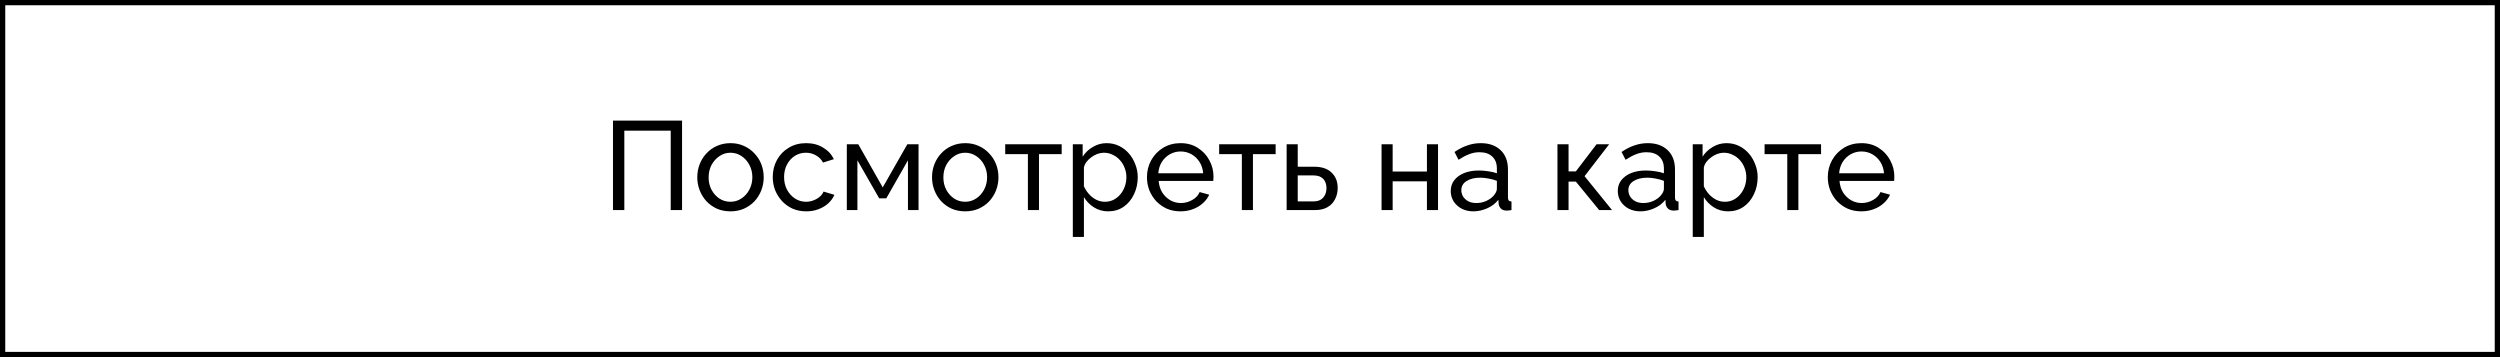 <?xml version="1.0" encoding="UTF-8"?> <svg xmlns="http://www.w3.org/2000/svg" width="238" height="34" viewBox="0 0 238 34" fill="none"><path d="M58.356 20V11.48H64.932V20H63.852V12.44H59.436V20H58.356ZM69.537 20.12C69.065 20.12 68.637 20.036 68.253 19.868C67.869 19.692 67.537 19.456 67.257 19.16C66.977 18.856 66.761 18.508 66.609 18.116C66.457 17.724 66.381 17.312 66.381 16.88C66.381 16.44 66.457 16.024 66.609 15.632C66.761 15.24 66.977 14.896 67.257 14.6C67.537 14.296 67.869 14.06 68.253 13.892C68.645 13.716 69.077 13.628 69.549 13.628C70.013 13.628 70.437 13.716 70.821 13.892C71.205 14.06 71.537 14.296 71.817 14.6C72.105 14.896 72.325 15.24 72.477 15.632C72.629 16.024 72.705 16.44 72.705 16.88C72.705 17.312 72.629 17.724 72.477 18.116C72.325 18.508 72.109 18.856 71.829 19.16C71.549 19.456 71.213 19.692 70.821 19.868C70.437 20.036 70.009 20.12 69.537 20.12ZM67.461 16.892C67.461 17.324 67.553 17.716 67.737 18.068C67.929 18.42 68.181 18.7 68.493 18.908C68.805 19.108 69.153 19.208 69.537 19.208C69.921 19.208 70.269 19.104 70.581 18.896C70.901 18.688 71.153 18.408 71.337 18.056C71.529 17.696 71.625 17.3 71.625 16.868C71.625 16.436 71.529 16.044 71.337 15.692C71.153 15.34 70.901 15.06 70.581 14.852C70.269 14.644 69.921 14.54 69.537 14.54C69.153 14.54 68.805 14.648 68.493 14.864C68.181 15.072 67.929 15.352 67.737 15.704C67.553 16.056 67.461 16.452 67.461 16.892ZM76.757 20.12C76.285 20.12 75.853 20.036 75.461 19.868C75.077 19.692 74.741 19.452 74.453 19.148C74.173 18.844 73.953 18.496 73.793 18.104C73.641 17.712 73.565 17.296 73.565 16.856C73.565 16.264 73.697 15.724 73.961 15.236C74.225 14.748 74.597 14.36 75.077 14.072C75.557 13.776 76.113 13.628 76.745 13.628C77.361 13.628 77.897 13.768 78.353 14.048C78.817 14.32 79.161 14.688 79.385 15.152L78.353 15.476C78.193 15.18 77.969 14.952 77.681 14.792C77.393 14.624 77.073 14.54 76.721 14.54C76.337 14.54 75.985 14.64 75.665 14.84C75.353 15.04 75.105 15.316 74.921 15.668C74.737 16.012 74.645 16.408 74.645 16.856C74.645 17.296 74.737 17.696 74.921 18.056C75.113 18.408 75.365 18.688 75.677 18.896C75.997 19.104 76.349 19.208 76.733 19.208C76.981 19.208 77.217 19.164 77.441 19.076C77.673 18.988 77.873 18.872 78.041 18.728C78.217 18.576 78.337 18.412 78.401 18.236L79.433 18.548C79.305 18.852 79.109 19.124 78.845 19.364C78.589 19.596 78.281 19.78 77.921 19.916C77.569 20.052 77.181 20.12 76.757 20.12ZM80.617 20V13.736H81.709L84.037 17.84L86.377 13.736H87.445V20H86.437V15.26L84.373 18.884H83.701L81.625 15.26V20H80.617ZM91.885 20.12C91.413 20.12 90.985 20.036 90.601 19.868C90.217 19.692 89.885 19.456 89.605 19.16C89.325 18.856 89.109 18.508 88.957 18.116C88.805 17.724 88.729 17.312 88.729 16.88C88.729 16.44 88.805 16.024 88.957 15.632C89.109 15.24 89.325 14.896 89.605 14.6C89.885 14.296 90.217 14.06 90.601 13.892C90.993 13.716 91.425 13.628 91.897 13.628C92.361 13.628 92.785 13.716 93.169 13.892C93.553 14.06 93.885 14.296 94.165 14.6C94.453 14.896 94.673 15.24 94.825 15.632C94.977 16.024 95.053 16.44 95.053 16.88C95.053 17.312 94.977 17.724 94.825 18.116C94.673 18.508 94.457 18.856 94.177 19.16C93.897 19.456 93.561 19.692 93.169 19.868C92.785 20.036 92.357 20.12 91.885 20.12ZM89.809 16.892C89.809 17.324 89.901 17.716 90.085 18.068C90.277 18.42 90.529 18.7 90.841 18.908C91.153 19.108 91.501 19.208 91.885 19.208C92.269 19.208 92.617 19.104 92.929 18.896C93.249 18.688 93.501 18.408 93.685 18.056C93.877 17.696 93.973 17.3 93.973 16.868C93.973 16.436 93.877 16.044 93.685 15.692C93.501 15.34 93.249 15.06 92.929 14.852C92.617 14.644 92.269 14.54 91.885 14.54C91.501 14.54 91.153 14.648 90.841 14.864C90.529 15.072 90.277 15.352 90.085 15.704C89.901 16.056 89.809 16.452 89.809 16.892ZM97.856 20V14.672H95.697V13.736H101.072V14.672H98.912V20H97.856ZM105.505 20.12C104.993 20.12 104.537 19.992 104.137 19.736C103.737 19.48 103.421 19.156 103.189 18.764V22.556H102.133V13.736H103.069V14.912C103.317 14.528 103.641 14.22 104.041 13.988C104.441 13.748 104.877 13.628 105.349 13.628C105.781 13.628 106.177 13.716 106.537 13.892C106.897 14.068 107.209 14.308 107.473 14.612C107.737 14.916 107.941 15.264 108.085 15.656C108.237 16.04 108.313 16.444 108.313 16.868C108.313 17.46 108.193 18.004 107.953 18.5C107.721 18.996 107.393 19.392 106.969 19.688C106.545 19.976 106.057 20.12 105.505 20.12ZM105.181 19.208C105.493 19.208 105.773 19.144 106.021 19.016C106.277 18.88 106.493 18.704 106.669 18.488C106.853 18.264 106.993 18.012 107.089 17.732C107.185 17.452 107.233 17.164 107.233 16.868C107.233 16.556 107.177 16.26 107.065 15.98C106.961 15.7 106.809 15.452 106.609 15.236C106.417 15.02 106.189 14.852 105.925 14.732C105.669 14.604 105.389 14.54 105.085 14.54C104.893 14.54 104.693 14.576 104.485 14.648C104.285 14.72 104.093 14.824 103.909 14.96C103.725 15.088 103.569 15.236 103.441 15.404C103.313 15.572 103.229 15.752 103.189 15.944V17.732C103.309 18.004 103.469 18.252 103.669 18.476C103.869 18.7 104.101 18.88 104.365 19.016C104.629 19.144 104.901 19.208 105.181 19.208ZM112.382 20.12C111.91 20.12 111.478 20.036 111.086 19.868C110.702 19.692 110.366 19.456 110.078 19.16C109.798 18.856 109.578 18.508 109.418 18.116C109.266 17.724 109.19 17.308 109.19 16.868C109.19 16.276 109.326 15.736 109.598 15.248C109.87 14.76 110.246 14.368 110.726 14.072C111.214 13.776 111.77 13.628 112.394 13.628C113.026 13.628 113.574 13.78 114.038 14.084C114.51 14.38 114.874 14.772 115.13 15.26C115.394 15.74 115.526 16.26 115.526 16.82C115.526 16.9 115.522 16.98 115.514 17.06C115.514 17.132 115.51 17.188 115.502 17.228H110.306C110.338 17.636 110.45 18 110.642 18.32C110.842 18.632 111.098 18.88 111.41 19.064C111.722 19.24 112.058 19.328 112.418 19.328C112.802 19.328 113.162 19.232 113.498 19.04C113.842 18.848 114.078 18.596 114.206 18.284L115.118 18.536C114.982 18.84 114.778 19.112 114.506 19.352C114.242 19.592 113.926 19.78 113.558 19.916C113.198 20.052 112.806 20.12 112.382 20.12ZM110.27 16.496H114.542C114.51 16.088 114.394 15.728 114.194 15.416C113.994 15.104 113.738 14.86 113.426 14.684C113.114 14.508 112.77 14.42 112.394 14.42C112.026 14.42 111.686 14.508 111.374 14.684C111.062 14.86 110.806 15.104 110.606 15.416C110.414 15.728 110.302 16.088 110.27 16.496ZM118.224 20V14.672H116.064V13.736H121.44V14.672H119.28V20H118.224ZM122.488 20V13.736H123.544V15.872H125.104C125.84 15.872 126.396 16.06 126.772 16.436C127.156 16.804 127.348 17.288 127.348 17.888C127.348 18.288 127.264 18.648 127.096 18.968C126.936 19.288 126.696 19.54 126.376 19.724C126.056 19.908 125.656 20 125.176 20H122.488ZM123.544 19.172H125.032C125.328 19.172 125.564 19.116 125.74 19.004C125.924 18.884 126.06 18.728 126.148 18.536C126.236 18.344 126.28 18.136 126.28 17.912C126.28 17.696 126.24 17.496 126.16 17.312C126.08 17.128 125.948 16.98 125.764 16.868C125.58 16.756 125.328 16.7 125.008 16.7H123.544V19.172ZM131.524 20V13.736H132.58V16.328H135.844V13.736H136.9V20H135.844V17.264H132.58V20H131.524ZM138.11 18.188C138.11 17.788 138.222 17.444 138.446 17.156C138.678 16.86 138.994 16.632 139.394 16.472C139.794 16.312 140.258 16.232 140.786 16.232C141.066 16.232 141.362 16.256 141.674 16.304C141.986 16.344 142.262 16.408 142.502 16.496V16.04C142.502 15.56 142.358 15.184 142.07 14.912C141.782 14.632 141.374 14.492 140.846 14.492C140.502 14.492 140.17 14.556 139.85 14.684C139.538 14.804 139.206 14.98 138.854 15.212L138.47 14.468C138.878 14.188 139.286 13.98 139.694 13.844C140.102 13.7 140.526 13.628 140.966 13.628C141.766 13.628 142.398 13.852 142.862 14.3C143.326 14.74 143.558 15.356 143.558 16.148V18.8C143.558 18.928 143.582 19.024 143.63 19.088C143.686 19.144 143.774 19.176 143.894 19.184V20C143.79 20.016 143.698 20.028 143.618 20.036C143.546 20.044 143.486 20.048 143.438 20.048C143.19 20.048 143.002 19.98 142.874 19.844C142.754 19.708 142.686 19.564 142.67 19.412L142.646 19.016C142.374 19.368 142.018 19.64 141.578 19.832C141.138 20.024 140.702 20.12 140.27 20.12C139.854 20.12 139.482 20.036 139.154 19.868C138.826 19.692 138.57 19.46 138.386 19.172C138.202 18.876 138.11 18.548 138.11 18.188ZM142.19 18.632C142.286 18.52 142.362 18.408 142.418 18.296C142.474 18.176 142.502 18.076 142.502 17.996V17.216C142.254 17.12 141.994 17.048 141.722 17C141.45 16.944 141.182 16.916 140.918 16.916C140.382 16.916 139.946 17.024 139.61 17.24C139.282 17.448 139.118 17.736 139.118 18.104C139.118 18.304 139.17 18.5 139.274 18.692C139.386 18.876 139.546 19.028 139.754 19.148C139.97 19.268 140.234 19.328 140.546 19.328C140.874 19.328 141.186 19.264 141.482 19.136C141.778 19 142.014 18.832 142.19 18.632ZM148.27 20V13.736H149.326V16.316H150.022L151.99 13.736H153.19L150.85 16.772L153.466 20H152.242L150.022 17.288H149.326V20H148.27ZM154.012 18.188C154.012 17.788 154.124 17.444 154.348 17.156C154.58 16.86 154.896 16.632 155.296 16.472C155.696 16.312 156.16 16.232 156.688 16.232C156.968 16.232 157.264 16.256 157.576 16.304C157.888 16.344 158.164 16.408 158.404 16.496V16.04C158.404 15.56 158.26 15.184 157.972 14.912C157.684 14.632 157.276 14.492 156.748 14.492C156.404 14.492 156.072 14.556 155.752 14.684C155.44 14.804 155.108 14.98 154.756 15.212L154.372 14.468C154.78 14.188 155.188 13.98 155.596 13.844C156.004 13.7 156.428 13.628 156.868 13.628C157.668 13.628 158.3 13.852 158.764 14.3C159.228 14.74 159.46 15.356 159.46 16.148V18.8C159.46 18.928 159.484 19.024 159.532 19.088C159.588 19.144 159.676 19.176 159.796 19.184V20C159.692 20.016 159.6 20.028 159.52 20.036C159.448 20.044 159.388 20.048 159.34 20.048C159.092 20.048 158.904 19.98 158.776 19.844C158.656 19.708 158.588 19.564 158.572 19.412L158.548 19.016C158.276 19.368 157.92 19.64 157.48 19.832C157.04 20.024 156.604 20.12 156.172 20.12C155.756 20.12 155.384 20.036 155.056 19.868C154.728 19.692 154.472 19.46 154.288 19.172C154.104 18.876 154.012 18.548 154.012 18.188ZM158.092 18.632C158.188 18.52 158.264 18.408 158.32 18.296C158.376 18.176 158.404 18.076 158.404 17.996V17.216C158.156 17.12 157.896 17.048 157.624 17C157.352 16.944 157.084 16.916 156.82 16.916C156.284 16.916 155.848 17.024 155.512 17.24C155.184 17.448 155.02 17.736 155.02 18.104C155.02 18.304 155.072 18.5 155.176 18.692C155.288 18.876 155.448 19.028 155.656 19.148C155.872 19.268 156.136 19.328 156.448 19.328C156.776 19.328 157.088 19.264 157.384 19.136C157.68 19 157.916 18.832 158.092 18.632ZM164.521 20.12C164.009 20.12 163.553 19.992 163.153 19.736C162.753 19.48 162.437 19.156 162.205 18.764V22.556H161.149V13.736H162.085V14.912C162.333 14.528 162.657 14.22 163.057 13.988C163.457 13.748 163.893 13.628 164.365 13.628C164.797 13.628 165.193 13.716 165.553 13.892C165.913 14.068 166.225 14.308 166.489 14.612C166.753 14.916 166.957 15.264 167.101 15.656C167.253 16.04 167.329 16.444 167.329 16.868C167.329 17.46 167.209 18.004 166.969 18.5C166.737 18.996 166.409 19.392 165.985 19.688C165.561 19.976 165.073 20.12 164.521 20.12ZM164.197 19.208C164.509 19.208 164.789 19.144 165.037 19.016C165.293 18.88 165.509 18.704 165.685 18.488C165.869 18.264 166.009 18.012 166.105 17.732C166.201 17.452 166.249 17.164 166.249 16.868C166.249 16.556 166.193 16.26 166.081 15.98C165.977 15.7 165.825 15.452 165.625 15.236C165.433 15.02 165.205 14.852 164.941 14.732C164.685 14.604 164.405 14.54 164.101 14.54C163.909 14.54 163.709 14.576 163.501 14.648C163.301 14.72 163.109 14.824 162.925 14.96C162.741 15.088 162.585 15.236 162.457 15.404C162.329 15.572 162.245 15.752 162.205 15.944V17.732C162.325 18.004 162.485 18.252 162.685 18.476C162.885 18.7 163.117 18.88 163.381 19.016C163.645 19.144 163.917 19.208 164.197 19.208ZM170.149 20V14.672H167.989V13.736H173.365V14.672H171.205V20H170.149ZM177.198 20.12C176.726 20.12 176.294 20.036 175.902 19.868C175.518 19.692 175.182 19.456 174.894 19.16C174.614 18.856 174.394 18.508 174.234 18.116C174.082 17.724 174.006 17.308 174.006 16.868C174.006 16.276 174.142 15.736 174.414 15.248C174.686 14.76 175.062 14.368 175.542 14.072C176.03 13.776 176.586 13.628 177.21 13.628C177.842 13.628 178.39 13.78 178.854 14.084C179.326 14.38 179.69 14.772 179.946 15.26C180.21 15.74 180.342 16.26 180.342 16.82C180.342 16.9 180.338 16.98 180.33 17.06C180.33 17.132 180.326 17.188 180.318 17.228H175.122C175.154 17.636 175.266 18 175.458 18.32C175.658 18.632 175.914 18.88 176.226 19.064C176.538 19.24 176.874 19.328 177.234 19.328C177.618 19.328 177.978 19.232 178.314 19.04C178.658 18.848 178.894 18.596 179.022 18.284L179.934 18.536C179.798 18.84 179.594 19.112 179.322 19.352C179.058 19.592 178.742 19.78 178.374 19.916C178.014 20.052 177.622 20.12 177.198 20.12ZM175.086 16.496H179.358C179.326 16.088 179.21 15.728 179.01 15.416C178.81 15.104 178.554 14.86 178.242 14.684C177.93 14.508 177.586 14.42 177.21 14.42C176.842 14.42 176.502 14.508 176.19 14.684C175.878 14.86 175.622 15.104 175.422 15.416C175.23 15.728 175.118 16.088 175.086 16.496Z" fill="black"></path><rect x="0.25" y="0.25" width="237.5" height="33.5" stroke="black" stroke-width="0.5"></rect></svg> 